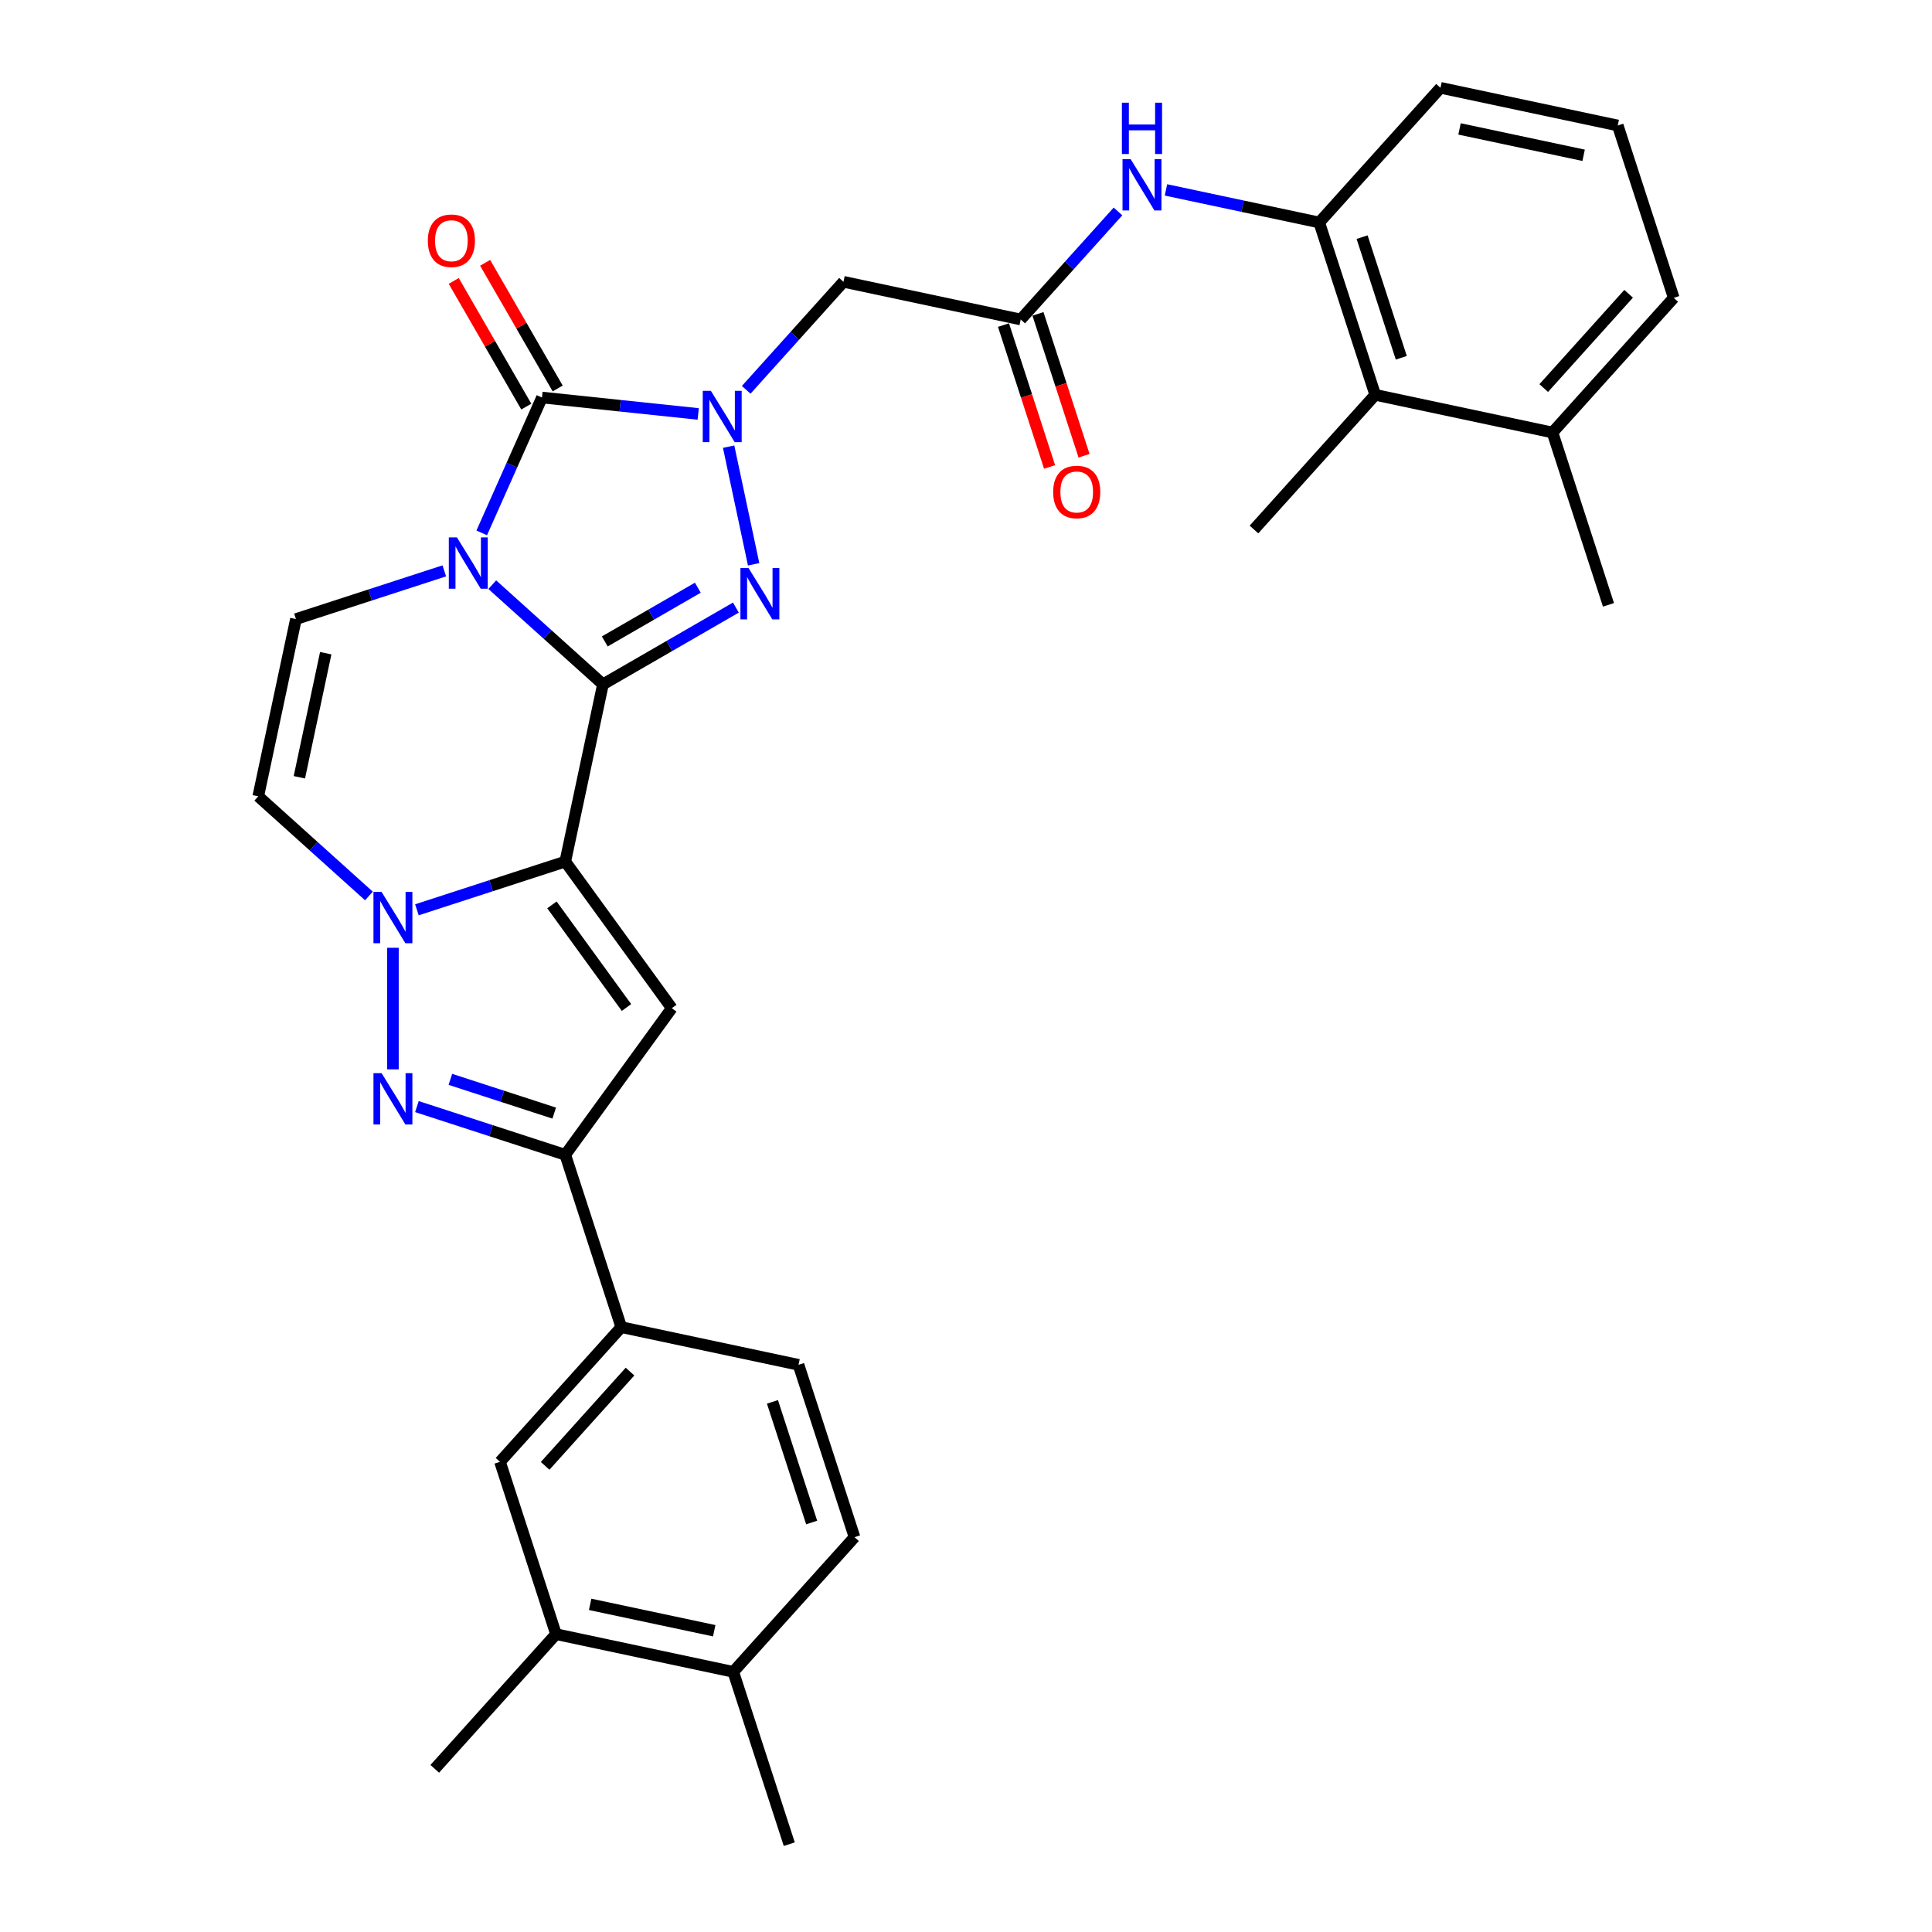 <?xml version='1.0' encoding='iso-8859-1'?>
<svg version='1.1' baseProfile='full'
              xmlns='http://www.w3.org/2000/svg'
                      xmlns:rdkit='http://www.rdkit.org/xml'
                      xmlns:xlink='http://www.w3.org/1999/xlink'
                  xml:space='preserve'
width='1000px' height='1000px' viewBox='0 0 1000 1000'>
<!-- END OF HEADER -->
<rect style='opacity:1.0;fill:#FFFFFF;stroke:none' width='1000' height='1000' x='0' y='0'> </rect>
<path class='bond-0' d='M 312.086,354.21 L 283.443,328.42' style='fill:none;fill-rule:evenodd;stroke:#000000;stroke-width:6px;stroke-linecap:butt;stroke-linejoin:miter;stroke-opacity:1' />
<path class='bond-0' d='M 283.443,328.42 L 254.8,302.63' style='fill:none;fill-rule:evenodd;stroke:#0000FF;stroke-width:6px;stroke-linecap:butt;stroke-linejoin:miter;stroke-opacity:1' />
<path class='bond-1' d='M 312.086,354.21 L 292.584,445.957' style='fill:none;fill-rule:evenodd;stroke:#000000;stroke-width:6px;stroke-linecap:butt;stroke-linejoin:miter;stroke-opacity:1' />
<path class='bond-3' d='M 312.086,354.21 L 346.491,334.346' style='fill:none;fill-rule:evenodd;stroke:#000000;stroke-width:6px;stroke-linecap:butt;stroke-linejoin:miter;stroke-opacity:1' />
<path class='bond-3' d='M 346.491,334.346 L 380.897,314.482' style='fill:none;fill-rule:evenodd;stroke:#0000FF;stroke-width:6px;stroke-linecap:butt;stroke-linejoin:miter;stroke-opacity:1' />
<path class='bond-3' d='M 313.028,332.005 L 337.112,318.1' style='fill:none;fill-rule:evenodd;stroke:#000000;stroke-width:6px;stroke-linecap:butt;stroke-linejoin:miter;stroke-opacity:1' />
<path class='bond-3' d='M 337.112,318.1 L 361.196,304.195' style='fill:none;fill-rule:evenodd;stroke:#0000FF;stroke-width:6px;stroke-linecap:butt;stroke-linejoin:miter;stroke-opacity:1' />
<path class='bond-4' d='M 249.339,275.821 L 264.935,240.791' style='fill:none;fill-rule:evenodd;stroke:#0000FF;stroke-width:6px;stroke-linecap:butt;stroke-linejoin:miter;stroke-opacity:1' />
<path class='bond-4' d='M 264.935,240.791 L 280.532,205.76' style='fill:none;fill-rule:evenodd;stroke:#000000;stroke-width:6px;stroke-linecap:butt;stroke-linejoin:miter;stroke-opacity:1' />
<path class='bond-9' d='M 229.963,295.483 L 191.569,307.958' style='fill:none;fill-rule:evenodd;stroke:#0000FF;stroke-width:6px;stroke-linecap:butt;stroke-linejoin:miter;stroke-opacity:1' />
<path class='bond-9' d='M 191.569,307.958 L 153.176,320.432' style='fill:none;fill-rule:evenodd;stroke:#000000;stroke-width:6px;stroke-linecap:butt;stroke-linejoin:miter;stroke-opacity:1' />
<path class='bond-5' d='M 292.584,445.957 L 254.191,458.431' style='fill:none;fill-rule:evenodd;stroke:#000000;stroke-width:6px;stroke-linecap:butt;stroke-linejoin:miter;stroke-opacity:1' />
<path class='bond-5' d='M 254.191,458.431 L 215.797,470.906' style='fill:none;fill-rule:evenodd;stroke:#0000FF;stroke-width:6px;stroke-linecap:butt;stroke-linejoin:miter;stroke-opacity:1' />
<path class='bond-6' d='M 292.584,445.957 L 347.717,521.84' style='fill:none;fill-rule:evenodd;stroke:#000000;stroke-width:6px;stroke-linecap:butt;stroke-linejoin:miter;stroke-opacity:1' />
<path class='bond-6' d='M 285.678,468.366 L 324.27,521.484' style='fill:none;fill-rule:evenodd;stroke:#000000;stroke-width:6px;stroke-linecap:butt;stroke-linejoin:miter;stroke-opacity:1' />
<path class='bond-2' d='M 377.136,231.191 L 390.079,292.085' style='fill:none;fill-rule:evenodd;stroke:#0000FF;stroke-width:6px;stroke-linecap:butt;stroke-linejoin:miter;stroke-opacity:1' />
<path class='bond-11' d='M 386.233,201.773 L 411.405,173.817' style='fill:none;fill-rule:evenodd;stroke:#0000FF;stroke-width:6px;stroke-linecap:butt;stroke-linejoin:miter;stroke-opacity:1' />
<path class='bond-11' d='M 411.405,173.817 L 436.577,145.86' style='fill:none;fill-rule:evenodd;stroke:#000000;stroke-width:6px;stroke-linecap:butt;stroke-linejoin:miter;stroke-opacity:1' />
<path class='bond-32' d='M 361.396,214.26 L 320.964,210.01' style='fill:none;fill-rule:evenodd;stroke:#0000FF;stroke-width:6px;stroke-linecap:butt;stroke-linejoin:miter;stroke-opacity:1' />
<path class='bond-32' d='M 320.964,210.01 L 280.532,205.76' style='fill:none;fill-rule:evenodd;stroke:#000000;stroke-width:6px;stroke-linecap:butt;stroke-linejoin:miter;stroke-opacity:1' />
<path class='bond-18' d='M 288.655,201.071 L 269.879,168.55' style='fill:none;fill-rule:evenodd;stroke:#000000;stroke-width:6px;stroke-linecap:butt;stroke-linejoin:miter;stroke-opacity:1' />
<path class='bond-18' d='M 269.879,168.55 L 251.103,136.03' style='fill:none;fill-rule:evenodd;stroke:#FF0000;stroke-width:6px;stroke-linecap:butt;stroke-linejoin:miter;stroke-opacity:1' />
<path class='bond-18' d='M 272.409,210.45 L 253.633,177.93' style='fill:none;fill-rule:evenodd;stroke:#000000;stroke-width:6px;stroke-linecap:butt;stroke-linejoin:miter;stroke-opacity:1' />
<path class='bond-18' d='M 253.633,177.93 L 234.857,145.409' style='fill:none;fill-rule:evenodd;stroke:#FF0000;stroke-width:6px;stroke-linecap:butt;stroke-linejoin:miter;stroke-opacity:1' />
<path class='bond-7' d='M 203.379,490.568 L 203.379,553.502' style='fill:none;fill-rule:evenodd;stroke:#0000FF;stroke-width:6px;stroke-linecap:butt;stroke-linejoin:miter;stroke-opacity:1' />
<path class='bond-10' d='M 190.96,463.76 L 162.317,437.969' style='fill:none;fill-rule:evenodd;stroke:#0000FF;stroke-width:6px;stroke-linecap:butt;stroke-linejoin:miter;stroke-opacity:1' />
<path class='bond-10' d='M 162.317,437.969 L 133.674,412.179' style='fill:none;fill-rule:evenodd;stroke:#000000;stroke-width:6px;stroke-linecap:butt;stroke-linejoin:miter;stroke-opacity:1' />
<path class='bond-8' d='M 347.717,521.84 L 292.584,597.723' style='fill:none;fill-rule:evenodd;stroke:#000000;stroke-width:6px;stroke-linecap:butt;stroke-linejoin:miter;stroke-opacity:1' />
<path class='bond-33' d='M 215.797,572.773 L 254.191,585.248' style='fill:none;fill-rule:evenodd;stroke:#0000FF;stroke-width:6px;stroke-linecap:butt;stroke-linejoin:miter;stroke-opacity:1' />
<path class='bond-33' d='M 254.191,585.248 L 292.584,597.723' style='fill:none;fill-rule:evenodd;stroke:#000000;stroke-width:6px;stroke-linecap:butt;stroke-linejoin:miter;stroke-opacity:1' />
<path class='bond-33' d='M 233.112,558.674 L 259.988,567.407' style='fill:none;fill-rule:evenodd;stroke:#0000FF;stroke-width:6px;stroke-linecap:butt;stroke-linejoin:miter;stroke-opacity:1' />
<path class='bond-33' d='M 259.988,567.407 L 286.863,576.139' style='fill:none;fill-rule:evenodd;stroke:#000000;stroke-width:6px;stroke-linecap:butt;stroke-linejoin:miter;stroke-opacity:1' />
<path class='bond-15' d='M 292.584,597.723 L 321.569,686.928' style='fill:none;fill-rule:evenodd;stroke:#000000;stroke-width:6px;stroke-linecap:butt;stroke-linejoin:miter;stroke-opacity:1' />
<path class='bond-34' d='M 153.176,320.432 L 133.674,412.179' style='fill:none;fill-rule:evenodd;stroke:#000000;stroke-width:6px;stroke-linecap:butt;stroke-linejoin:miter;stroke-opacity:1' />
<path class='bond-34' d='M 168.6,338.095 L 154.949,402.318' style='fill:none;fill-rule:evenodd;stroke:#000000;stroke-width:6px;stroke-linecap:butt;stroke-linejoin:miter;stroke-opacity:1' />
<path class='bond-12' d='M 436.577,145.86 L 528.323,165.362' style='fill:none;fill-rule:evenodd;stroke:#000000;stroke-width:6px;stroke-linecap:butt;stroke-linejoin:miter;stroke-opacity:1' />
<path class='bond-13' d='M 528.323,165.362 L 553.495,137.406' style='fill:none;fill-rule:evenodd;stroke:#000000;stroke-width:6px;stroke-linecap:butt;stroke-linejoin:miter;stroke-opacity:1' />
<path class='bond-13' d='M 553.495,137.406 L 578.667,109.45' style='fill:none;fill-rule:evenodd;stroke:#0000FF;stroke-width:6px;stroke-linecap:butt;stroke-linejoin:miter;stroke-opacity:1' />
<path class='bond-21' d='M 519.403,168.26 L 531.332,204.975' style='fill:none;fill-rule:evenodd;stroke:#000000;stroke-width:6px;stroke-linecap:butt;stroke-linejoin:miter;stroke-opacity:1' />
<path class='bond-21' d='M 531.332,204.975 L 543.261,241.69' style='fill:none;fill-rule:evenodd;stroke:#FF0000;stroke-width:6px;stroke-linecap:butt;stroke-linejoin:miter;stroke-opacity:1' />
<path class='bond-21' d='M 537.244,162.463 L 549.173,199.178' style='fill:none;fill-rule:evenodd;stroke:#000000;stroke-width:6px;stroke-linecap:butt;stroke-linejoin:miter;stroke-opacity:1' />
<path class='bond-21' d='M 549.173,199.178 L 561.102,235.893' style='fill:none;fill-rule:evenodd;stroke:#FF0000;stroke-width:6px;stroke-linecap:butt;stroke-linejoin:miter;stroke-opacity:1' />
<path class='bond-14' d='M 603.504,98.297 L 643.168,106.728' style='fill:none;fill-rule:evenodd;stroke:#0000FF;stroke-width:6px;stroke-linecap:butt;stroke-linejoin:miter;stroke-opacity:1' />
<path class='bond-14' d='M 643.168,106.728 L 682.832,115.159' style='fill:none;fill-rule:evenodd;stroke:#000000;stroke-width:6px;stroke-linecap:butt;stroke-linejoin:miter;stroke-opacity:1' />
<path class='bond-16' d='M 682.832,115.159 L 711.817,204.365' style='fill:none;fill-rule:evenodd;stroke:#000000;stroke-width:6px;stroke-linecap:butt;stroke-linejoin:miter;stroke-opacity:1' />
<path class='bond-16' d='M 705.021,122.743 L 725.31,185.187' style='fill:none;fill-rule:evenodd;stroke:#000000;stroke-width:6px;stroke-linecap:butt;stroke-linejoin:miter;stroke-opacity:1' />
<path class='bond-25' d='M 682.832,115.159 L 745.594,45.455' style='fill:none;fill-rule:evenodd;stroke:#000000;stroke-width:6px;stroke-linecap:butt;stroke-linejoin:miter;stroke-opacity:1' />
<path class='bond-17' d='M 321.569,686.928 L 258.807,756.633' style='fill:none;fill-rule:evenodd;stroke:#000000;stroke-width:6px;stroke-linecap:butt;stroke-linejoin:miter;stroke-opacity:1' />
<path class='bond-17' d='M 326.096,709.936 L 282.162,758.729' style='fill:none;fill-rule:evenodd;stroke:#000000;stroke-width:6px;stroke-linecap:butt;stroke-linejoin:miter;stroke-opacity:1' />
<path class='bond-22' d='M 321.569,686.928 L 413.316,706.43' style='fill:none;fill-rule:evenodd;stroke:#000000;stroke-width:6px;stroke-linecap:butt;stroke-linejoin:miter;stroke-opacity:1' />
<path class='bond-23' d='M 711.817,204.365 L 803.564,223.866' style='fill:none;fill-rule:evenodd;stroke:#000000;stroke-width:6px;stroke-linecap:butt;stroke-linejoin:miter;stroke-opacity:1' />
<path class='bond-27' d='M 711.817,204.365 L 649.055,274.069' style='fill:none;fill-rule:evenodd;stroke:#000000;stroke-width:6px;stroke-linecap:butt;stroke-linejoin:miter;stroke-opacity:1' />
<path class='bond-19' d='M 258.807,756.633 L 287.792,845.838' style='fill:none;fill-rule:evenodd;stroke:#000000;stroke-width:6px;stroke-linecap:butt;stroke-linejoin:miter;stroke-opacity:1' />
<path class='bond-28' d='M 287.792,845.838 L 225.03,915.543' style='fill:none;fill-rule:evenodd;stroke:#000000;stroke-width:6px;stroke-linecap:butt;stroke-linejoin:miter;stroke-opacity:1' />
<path class='bond-35' d='M 287.792,845.838 L 379.538,865.34' style='fill:none;fill-rule:evenodd;stroke:#000000;stroke-width:6px;stroke-linecap:butt;stroke-linejoin:miter;stroke-opacity:1' />
<path class='bond-35' d='M 305.454,830.414 L 369.677,844.065' style='fill:none;fill-rule:evenodd;stroke:#000000;stroke-width:6px;stroke-linecap:butt;stroke-linejoin:miter;stroke-opacity:1' />
<path class='bond-20' d='M 379.538,865.34 L 442.301,795.635' style='fill:none;fill-rule:evenodd;stroke:#000000;stroke-width:6px;stroke-linecap:butt;stroke-linejoin:miter;stroke-opacity:1' />
<path class='bond-30' d='M 379.538,865.34 L 408.523,954.545' style='fill:none;fill-rule:evenodd;stroke:#000000;stroke-width:6px;stroke-linecap:butt;stroke-linejoin:miter;stroke-opacity:1' />
<path class='bond-24' d='M 413.316,706.43 L 442.301,795.635' style='fill:none;fill-rule:evenodd;stroke:#000000;stroke-width:6px;stroke-linecap:butt;stroke-linejoin:miter;stroke-opacity:1' />
<path class='bond-24' d='M 399.822,725.607 L 420.112,788.051' style='fill:none;fill-rule:evenodd;stroke:#000000;stroke-width:6px;stroke-linecap:butt;stroke-linejoin:miter;stroke-opacity:1' />
<path class='bond-31' d='M 803.564,223.866 L 832.548,313.072' style='fill:none;fill-rule:evenodd;stroke:#000000;stroke-width:6px;stroke-linecap:butt;stroke-linejoin:miter;stroke-opacity:1' />
<path class='bond-36' d='M 803.564,223.866 L 866.326,154.162' style='fill:none;fill-rule:evenodd;stroke:#000000;stroke-width:6px;stroke-linecap:butt;stroke-linejoin:miter;stroke-opacity:1' />
<path class='bond-36' d='M 799.037,200.858 L 842.971,152.065' style='fill:none;fill-rule:evenodd;stroke:#000000;stroke-width:6px;stroke-linecap:butt;stroke-linejoin:miter;stroke-opacity:1' />
<path class='bond-26' d='M 745.594,45.455 L 837.341,64.956' style='fill:none;fill-rule:evenodd;stroke:#000000;stroke-width:6px;stroke-linecap:butt;stroke-linejoin:miter;stroke-opacity:1' />
<path class='bond-26' d='M 755.456,66.729 L 819.679,80.38' style='fill:none;fill-rule:evenodd;stroke:#000000;stroke-width:6px;stroke-linecap:butt;stroke-linejoin:miter;stroke-opacity:1' />
<path class='bond-29' d='M 837.341,64.956 L 866.326,154.162' style='fill:none;fill-rule:evenodd;stroke:#000000;stroke-width:6px;stroke-linecap:butt;stroke-linejoin:miter;stroke-opacity:1' />
<path  class='atom-1' d='M 236.51 278.166
L 245.214 292.236
Q 246.077 293.624, 247.465 296.138
Q 248.853 298.651, 248.928 298.801
L 248.928 278.166
L 252.455 278.166
L 252.455 304.729
L 248.816 304.729
L 239.474 289.347
Q 238.386 287.546, 237.223 285.482
Q 236.097 283.419, 235.759 282.781
L 235.759 304.729
L 232.308 304.729
L 232.308 278.166
L 236.51 278.166
' fill='#0000FF'/>
<path  class='atom-3' d='M 367.943 202.283
L 376.647 216.353
Q 377.51 217.741, 378.898 220.255
Q 380.286 222.768, 380.361 222.918
L 380.361 202.283
L 383.888 202.283
L 383.888 228.846
L 380.249 228.846
L 370.907 213.464
Q 369.819 211.663, 368.656 209.599
Q 367.53 207.536, 367.192 206.898
L 367.192 228.846
L 363.741 228.846
L 363.741 202.283
L 367.943 202.283
' fill='#0000FF'/>
<path  class='atom-4' d='M 387.444 294.03
L 396.148 308.1
Q 397.011 309.488, 398.4 312.001
Q 399.788 314.515, 399.863 314.665
L 399.863 294.03
L 403.39 294.03
L 403.39 320.593
L 399.75 320.593
L 390.408 305.211
Q 389.32 303.41, 388.157 301.346
Q 387.031 299.283, 386.694 298.645
L 386.694 320.593
L 383.242 320.593
L 383.242 294.03
L 387.444 294.03
' fill='#0000FF'/>
<path  class='atom-6' d='M 197.507 461.66
L 206.211 475.729
Q 207.074 477.117, 208.462 479.631
Q 209.851 482.145, 209.926 482.295
L 209.926 461.66
L 213.452 461.66
L 213.452 488.223
L 209.813 488.223
L 200.471 472.84
Q 199.383 471.039, 198.22 468.976
Q 197.094 466.912, 196.757 466.275
L 196.757 488.223
L 193.305 488.223
L 193.305 461.66
L 197.507 461.66
' fill='#0000FF'/>
<path  class='atom-8' d='M 197.507 555.456
L 206.211 569.526
Q 207.074 570.914, 208.462 573.428
Q 209.851 575.941, 209.926 576.091
L 209.926 555.456
L 213.452 555.456
L 213.452 582.019
L 209.813 582.019
L 200.471 566.637
Q 199.383 564.836, 198.22 562.772
Q 197.094 560.709, 196.757 560.071
L 196.757 582.019
L 193.305 582.019
L 193.305 555.456
L 197.507 555.456
' fill='#0000FF'/>
<path  class='atom-14' d='M 585.214 82.376
L 593.918 96.445
Q 594.781 97.834, 596.169 100.347
Q 597.557 102.861, 597.632 103.011
L 597.632 82.376
L 601.159 82.376
L 601.159 108.939
L 597.52 108.939
L 588.178 93.556
Q 587.09 91.756, 585.927 89.692
Q 584.801 87.629, 584.463 86.991
L 584.463 108.939
L 581.012 108.939
L 581.012 82.376
L 585.214 82.376
' fill='#0000FF'/>
<path  class='atom-14' d='M 580.693 53.157
L 584.295 53.157
L 584.295 64.45
L 597.876 64.45
L 597.876 53.157
L 601.478 53.157
L 601.478 79.72
L 597.876 79.72
L 597.876 67.451
L 584.295 67.451
L 584.295 79.72
L 580.693 79.72
L 580.693 53.157
' fill='#0000FF'/>
<path  class='atom-19' d='M 221.44 124.605
Q 221.44 118.227, 224.592 114.663
Q 227.743 111.099, 233.634 111.099
Q 239.524 111.099, 242.676 114.663
Q 245.827 118.227, 245.827 124.605
Q 245.827 131.059, 242.638 134.735
Q 239.449 138.375, 233.634 138.375
Q 227.781 138.375, 224.592 134.735
Q 221.44 131.096, 221.44 124.605
M 233.634 135.373
Q 237.686 135.373, 239.862 132.672
Q 242.075 129.933, 242.075 124.605
Q 242.075 119.39, 239.862 116.764
Q 237.686 114.1, 233.634 114.1
Q 229.582 114.1, 227.368 116.726
Q 225.192 119.353, 225.192 124.605
Q 225.192 129.971, 227.368 132.672
Q 229.582 135.373, 233.634 135.373
' fill='#FF0000'/>
<path  class='atom-22' d='M 545.114 254.643
Q 545.114 248.264, 548.266 244.7
Q 551.418 241.136, 557.308 241.136
Q 563.198 241.136, 566.35 244.7
Q 569.502 248.264, 569.502 254.643
Q 569.502 261.096, 566.312 264.773
Q 563.123 268.412, 557.308 268.412
Q 551.455 268.412, 548.266 264.773
Q 545.114 261.133, 545.114 254.643
M 557.308 265.41
Q 561.36 265.41, 563.536 262.709
Q 565.75 259.97, 565.75 254.643
Q 565.75 249.428, 563.536 246.801
Q 561.36 244.137, 557.308 244.137
Q 553.256 244.137, 551.042 246.764
Q 548.866 249.39, 548.866 254.643
Q 548.866 260.008, 551.042 262.709
Q 553.256 265.41, 557.308 265.41
' fill='#FF0000'/>
</svg>
